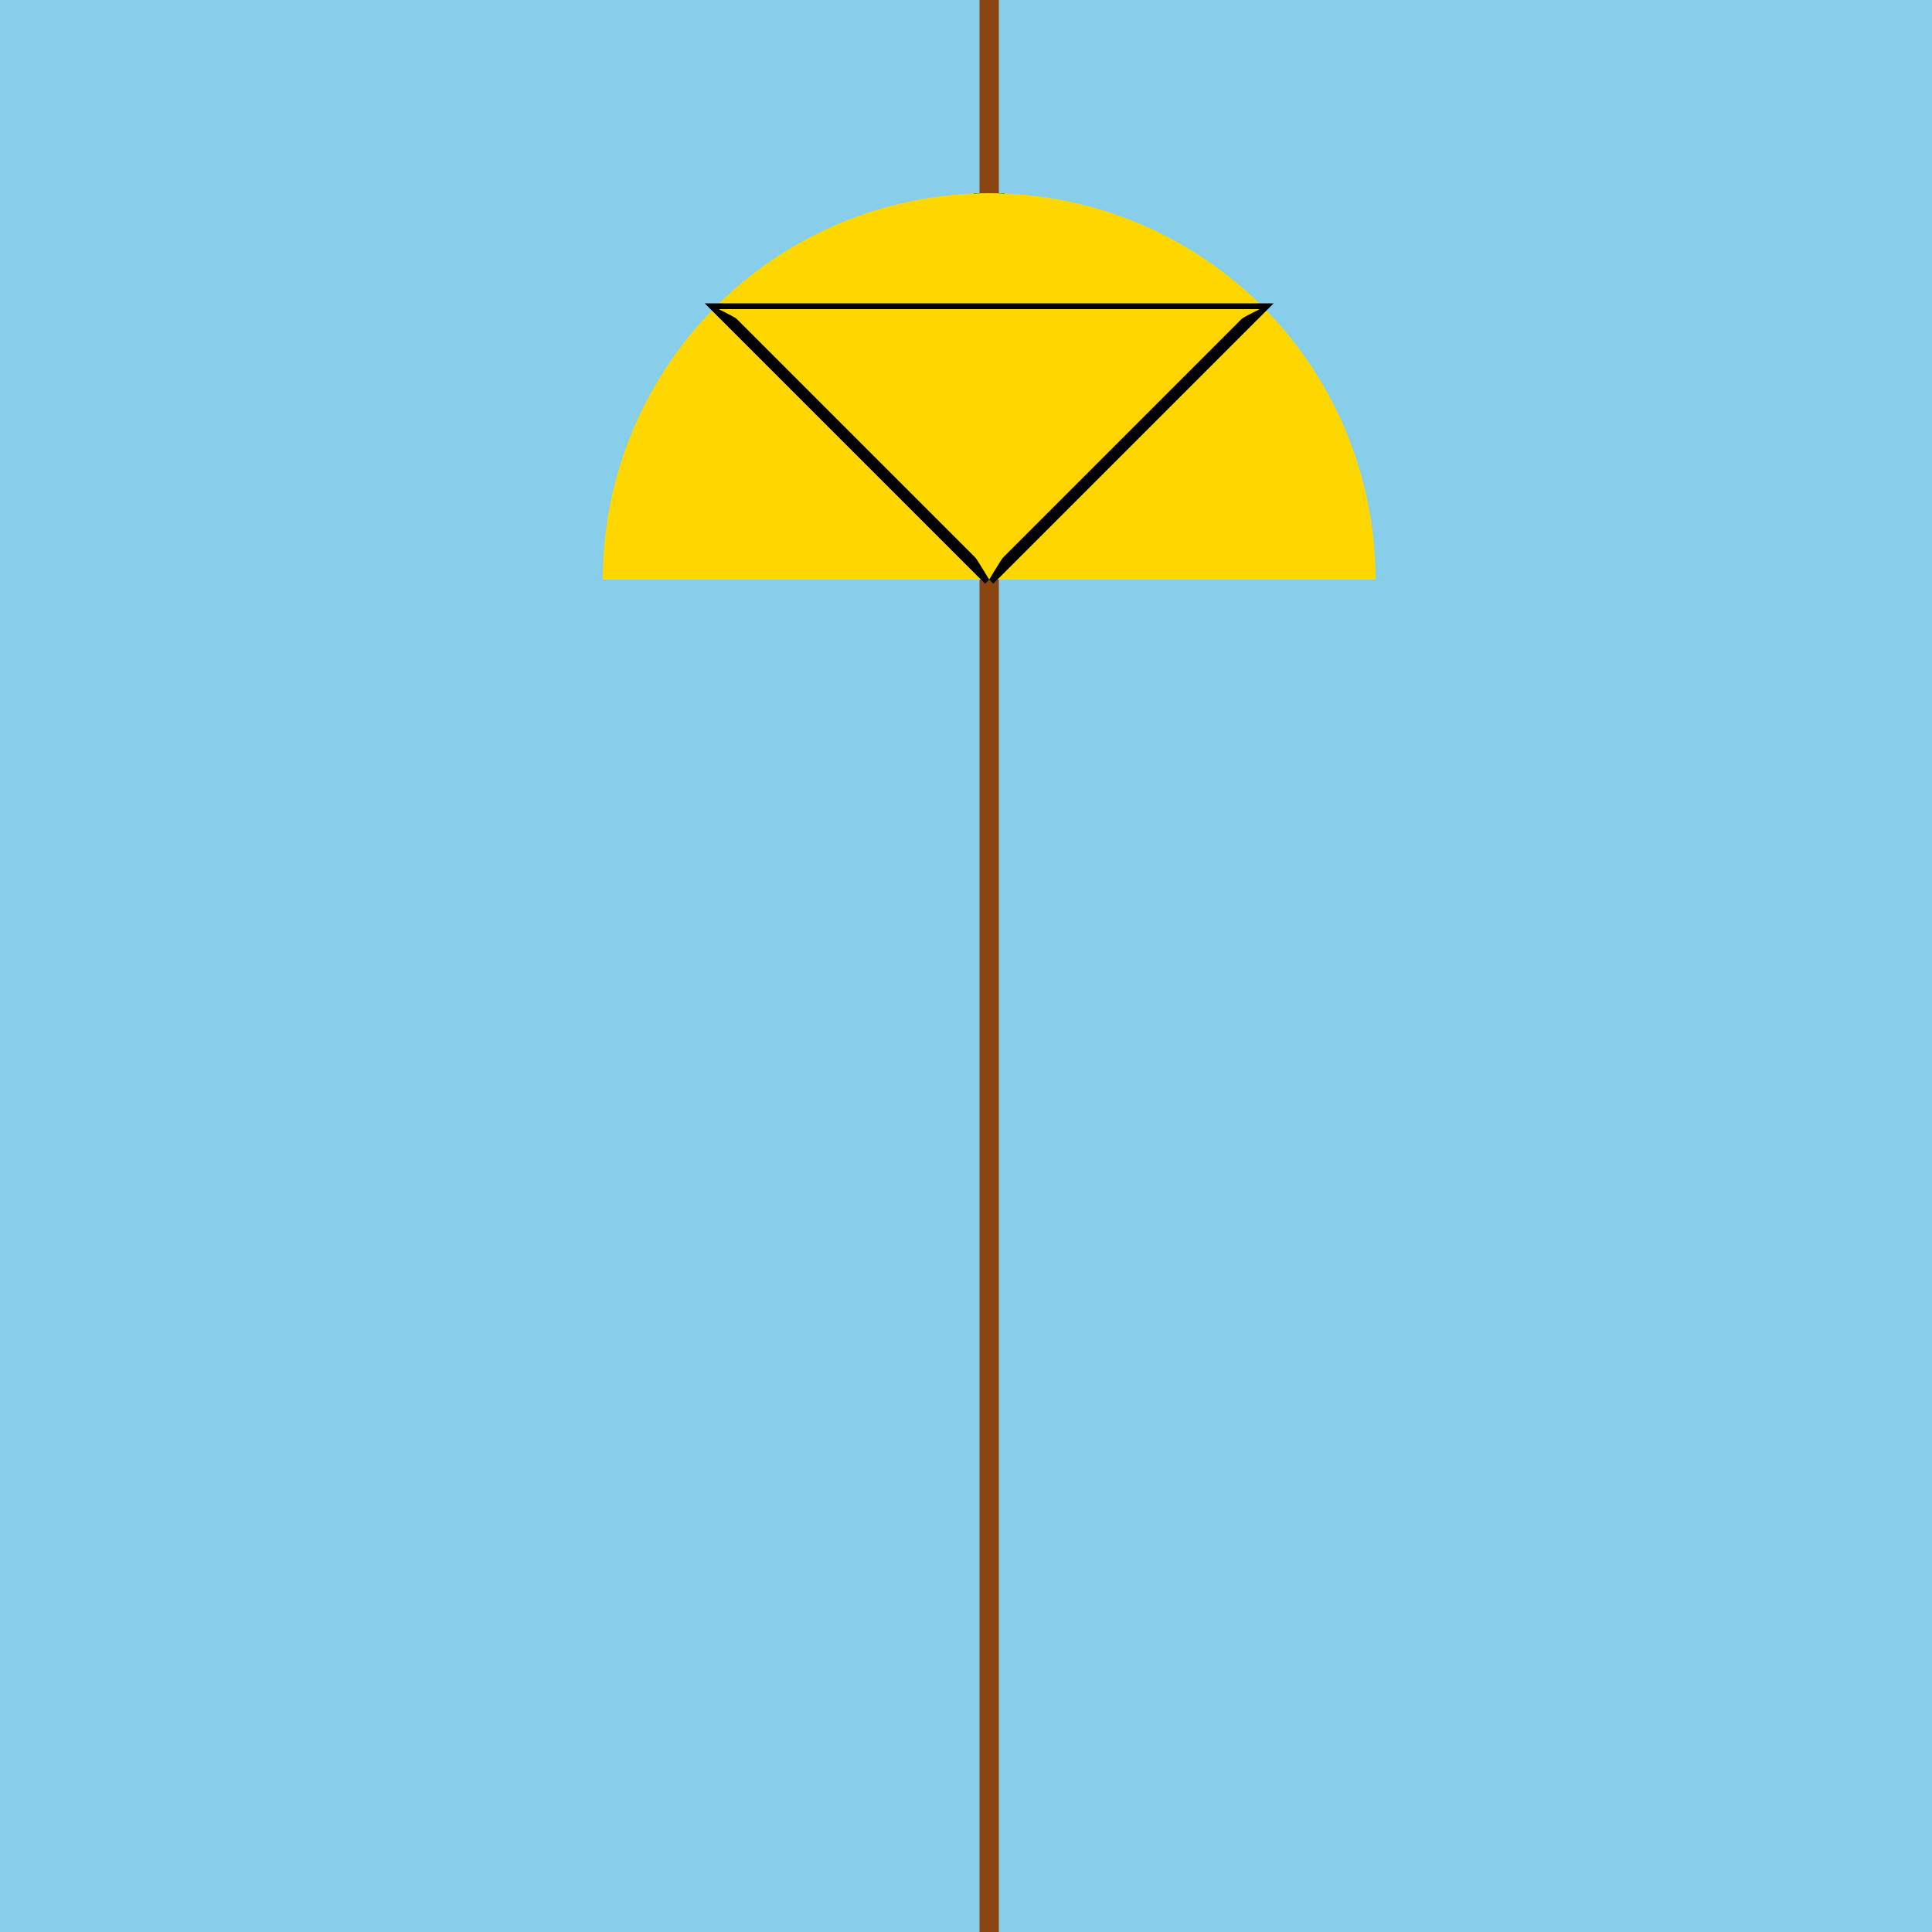 <!--

Generated by DrawGPT.
Free, open source, AI generated images in SVG, PNG, and HTML Canvas format.
https://drawgpt.ai

Created: 2023-09-26T22:58:04.347Z
Link: https://drawgpt.ai/prompt/69031/

-->
<svg xmlns="http://www.w3.org/2000/svg" xmlns:xlink="http://www.w3.org/1999/xlink" width="500" height="500"><defs/><g><rect fill="#87CEEB" stroke="none" x="0" y="0" width="512" height="512"/><path fill="none" stroke="#8B4513" paint-order="fill stroke markers" d=" M 256 0 L 256 512" stroke-miterlimit="10" stroke-width="5" stroke-dasharray=""/><path fill="none" stroke="#000000" paint-order="fill stroke markers" d=" M 256 50 L 256 100" stroke-miterlimit="10" stroke-width="8" stroke-dasharray=""/><path fill="#FFD700" stroke="none" paint-order="stroke fill markers" d=" M 356 150 A 100 100 0 1 0 156 150 Z"/><g transform="translate(256,150) rotate(180,0,0) scale(1,-1)"><path fill="none" stroke="#000000" paint-order="fill stroke markers" d=" M 0 0 L -70 -70 L 70 -70 L 0 0" stroke-miterlimit="10" stroke-width="3" stroke-dasharray=""/><path fill="#FFD700" stroke="none" paint-order="stroke fill markers" d=" M 0 0 Q -30 -50 -70 -70 L 70 -70 Q 30 -50 0 0 Z"/></g></g></svg>